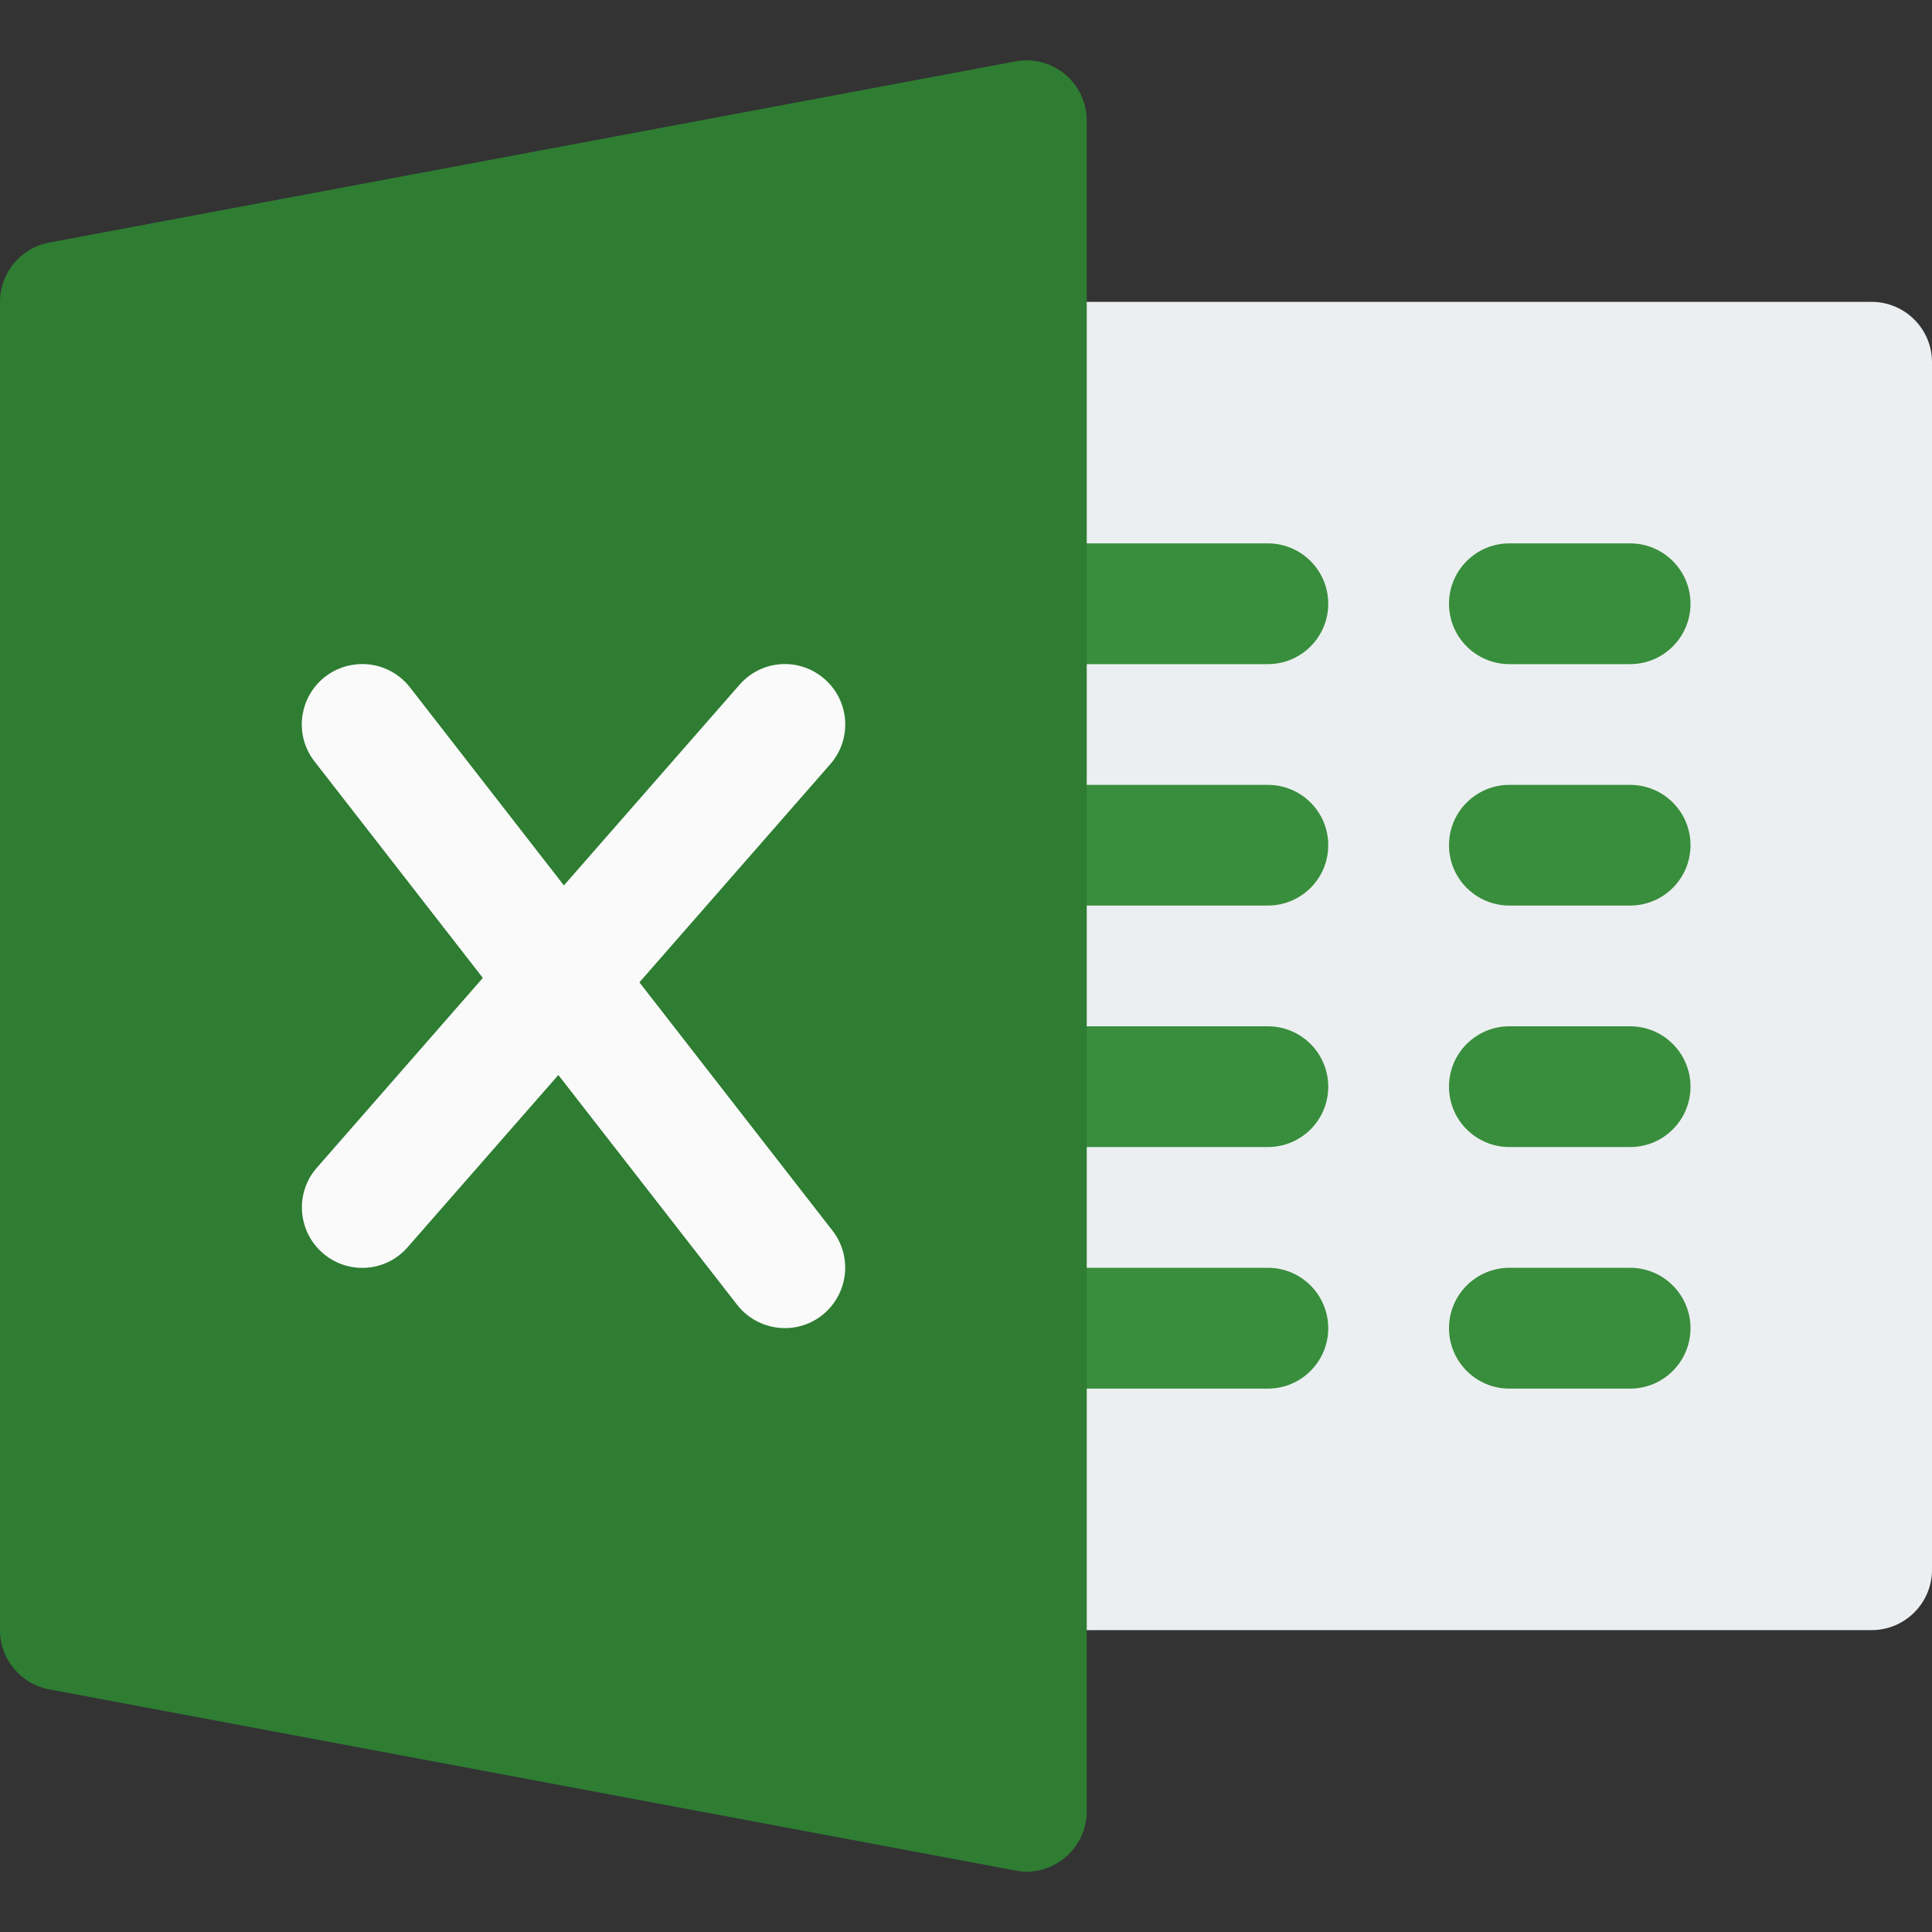 <?xml version="1.0" encoding="UTF-8"?> <svg xmlns="http://www.w3.org/2000/svg" width="24" height="24" viewBox="0 0 24 24" fill="none"><rect x="0" y="0" width="24" height="24" fill="#333333" stroke="none"/><g clip-path="url(#clip0_3105_506)"><path d="M23.25 3.75H12.75C12.336 3.75 12 4.086 12 4.5C12 4.914 12 19.085 12 19.5C12 19.913 12.336 20.25 12.75 20.25H23.25C23.664 20.25 24 19.913 24 19.5V4.5C24 4.086 23.664 3.75 23.25 3.75Z" fill="#ECEFF1"></path><path d="M15.75 15.749H12.75C12.336 15.749 12 16.085 12 16.5C12 16.913 12.336 17.25 12.75 17.25H15.75C16.164 17.25 16.5 16.913 16.5 16.5C16.5 16.085 16.164 15.749 15.75 15.749Z" fill="#388E3C"></path><path d="M15.75 12.749H12.75C12.336 12.749 12 13.085 12 13.499C12 13.914 12.336 14.249 12.75 14.249H15.75C16.164 14.249 16.5 13.914 16.5 13.499C16.5 13.085 16.164 12.749 15.75 12.749Z" fill="#388E3C"></path><path d="M15.75 9.75H12.75C12.336 9.75 12 10.085 12 10.499C12 10.914 12.336 11.249 12.75 11.249H15.75C16.164 11.249 16.5 10.914 16.5 10.499C16.5 10.085 16.164 9.75 15.75 9.75Z" fill="#388E3C"></path><path d="M15.75 6.75H12.75C12.336 6.75 12 7.086 12 7.5C12 7.914 12.336 8.25 12.75 8.25H15.75C16.164 8.25 16.5 7.914 16.5 7.5C16.5 7.086 16.164 6.75 15.75 6.75Z" fill="#388E3C"></path><path d="M20.25 15.749H18.75C18.336 15.749 18 16.085 18 16.5C18 16.913 18.336 17.25 18.75 17.25H20.25C20.664 17.25 21 16.913 21 16.5C21 16.085 20.664 15.749 20.25 15.749Z" fill="#388E3C"></path><path d="M20.25 12.749H18.75C18.336 12.749 18 13.085 18 13.499C18 13.914 18.336 14.249 18.75 14.249H20.25C20.664 14.249 21 13.914 21 13.499C21 13.085 20.664 12.749 20.25 12.749Z" fill="#388E3C"></path><path d="M20.25 9.75H18.75C18.336 9.75 18 10.085 18 10.499C18 10.914 18.336 11.249 18.75 11.249H20.25C20.664 11.249 21 10.914 21 10.499C21 10.085 20.664 9.75 20.25 9.75Z" fill="#388E3C"></path><path d="M20.25 6.75H18.75C18.336 6.75 18 7.086 18 7.5C18 7.914 18.336 8.25 18.75 8.25H20.25C20.664 8.25 21 7.914 21 7.5C21 7.086 20.664 6.75 20.25 6.75Z" fill="#388E3C"></path><path d="M13.229 23.077C13.057 23.22 12.828 23.281 12.612 23.236L0.612 20.986C0.257 20.92 0 20.611 0 20.25V3.749C0 3.389 0.257 3.079 0.612 3.013L12.612 0.763C12.657 0.754 12.704 0.749 12.75 0.749C12.924 0.749 13.094 0.809 13.229 0.922C13.401 1.064 13.5 1.277 13.5 1.499V22.5C13.5 22.723 13.401 22.934 13.229 23.077Z" fill="#2E7D32"></path><path d="M10.314 9.493L7.943 12.203L10.341 15.287C10.596 15.614 10.536 16.085 10.21 16.34C9.885 16.595 9.414 16.535 9.158 16.21L6.936 13.354L5.064 15.493C4.79 15.808 4.316 15.836 4.006 15.563C3.695 15.29 3.663 14.816 3.936 14.506L5.998 12.148L3.908 9.46C3.652 9.133 3.712 8.662 4.038 8.407C4.176 8.3 4.34 8.249 4.5 8.249C4.723 8.249 4.944 8.348 5.093 8.539L7.005 10.999L9.186 8.507C9.335 8.336 9.542 8.249 9.75 8.249C9.926 8.249 10.101 8.311 10.243 8.435C10.556 8.708 10.587 9.182 10.314 9.493Z" fill="#FAFAFA"></path></g><defs><clipPath id="clip0_3105_506"><rect width="24" height="24" fill="white" transform="matrix(1 0 0 -1 0 24)"></rect></clipPath></defs></svg> 
